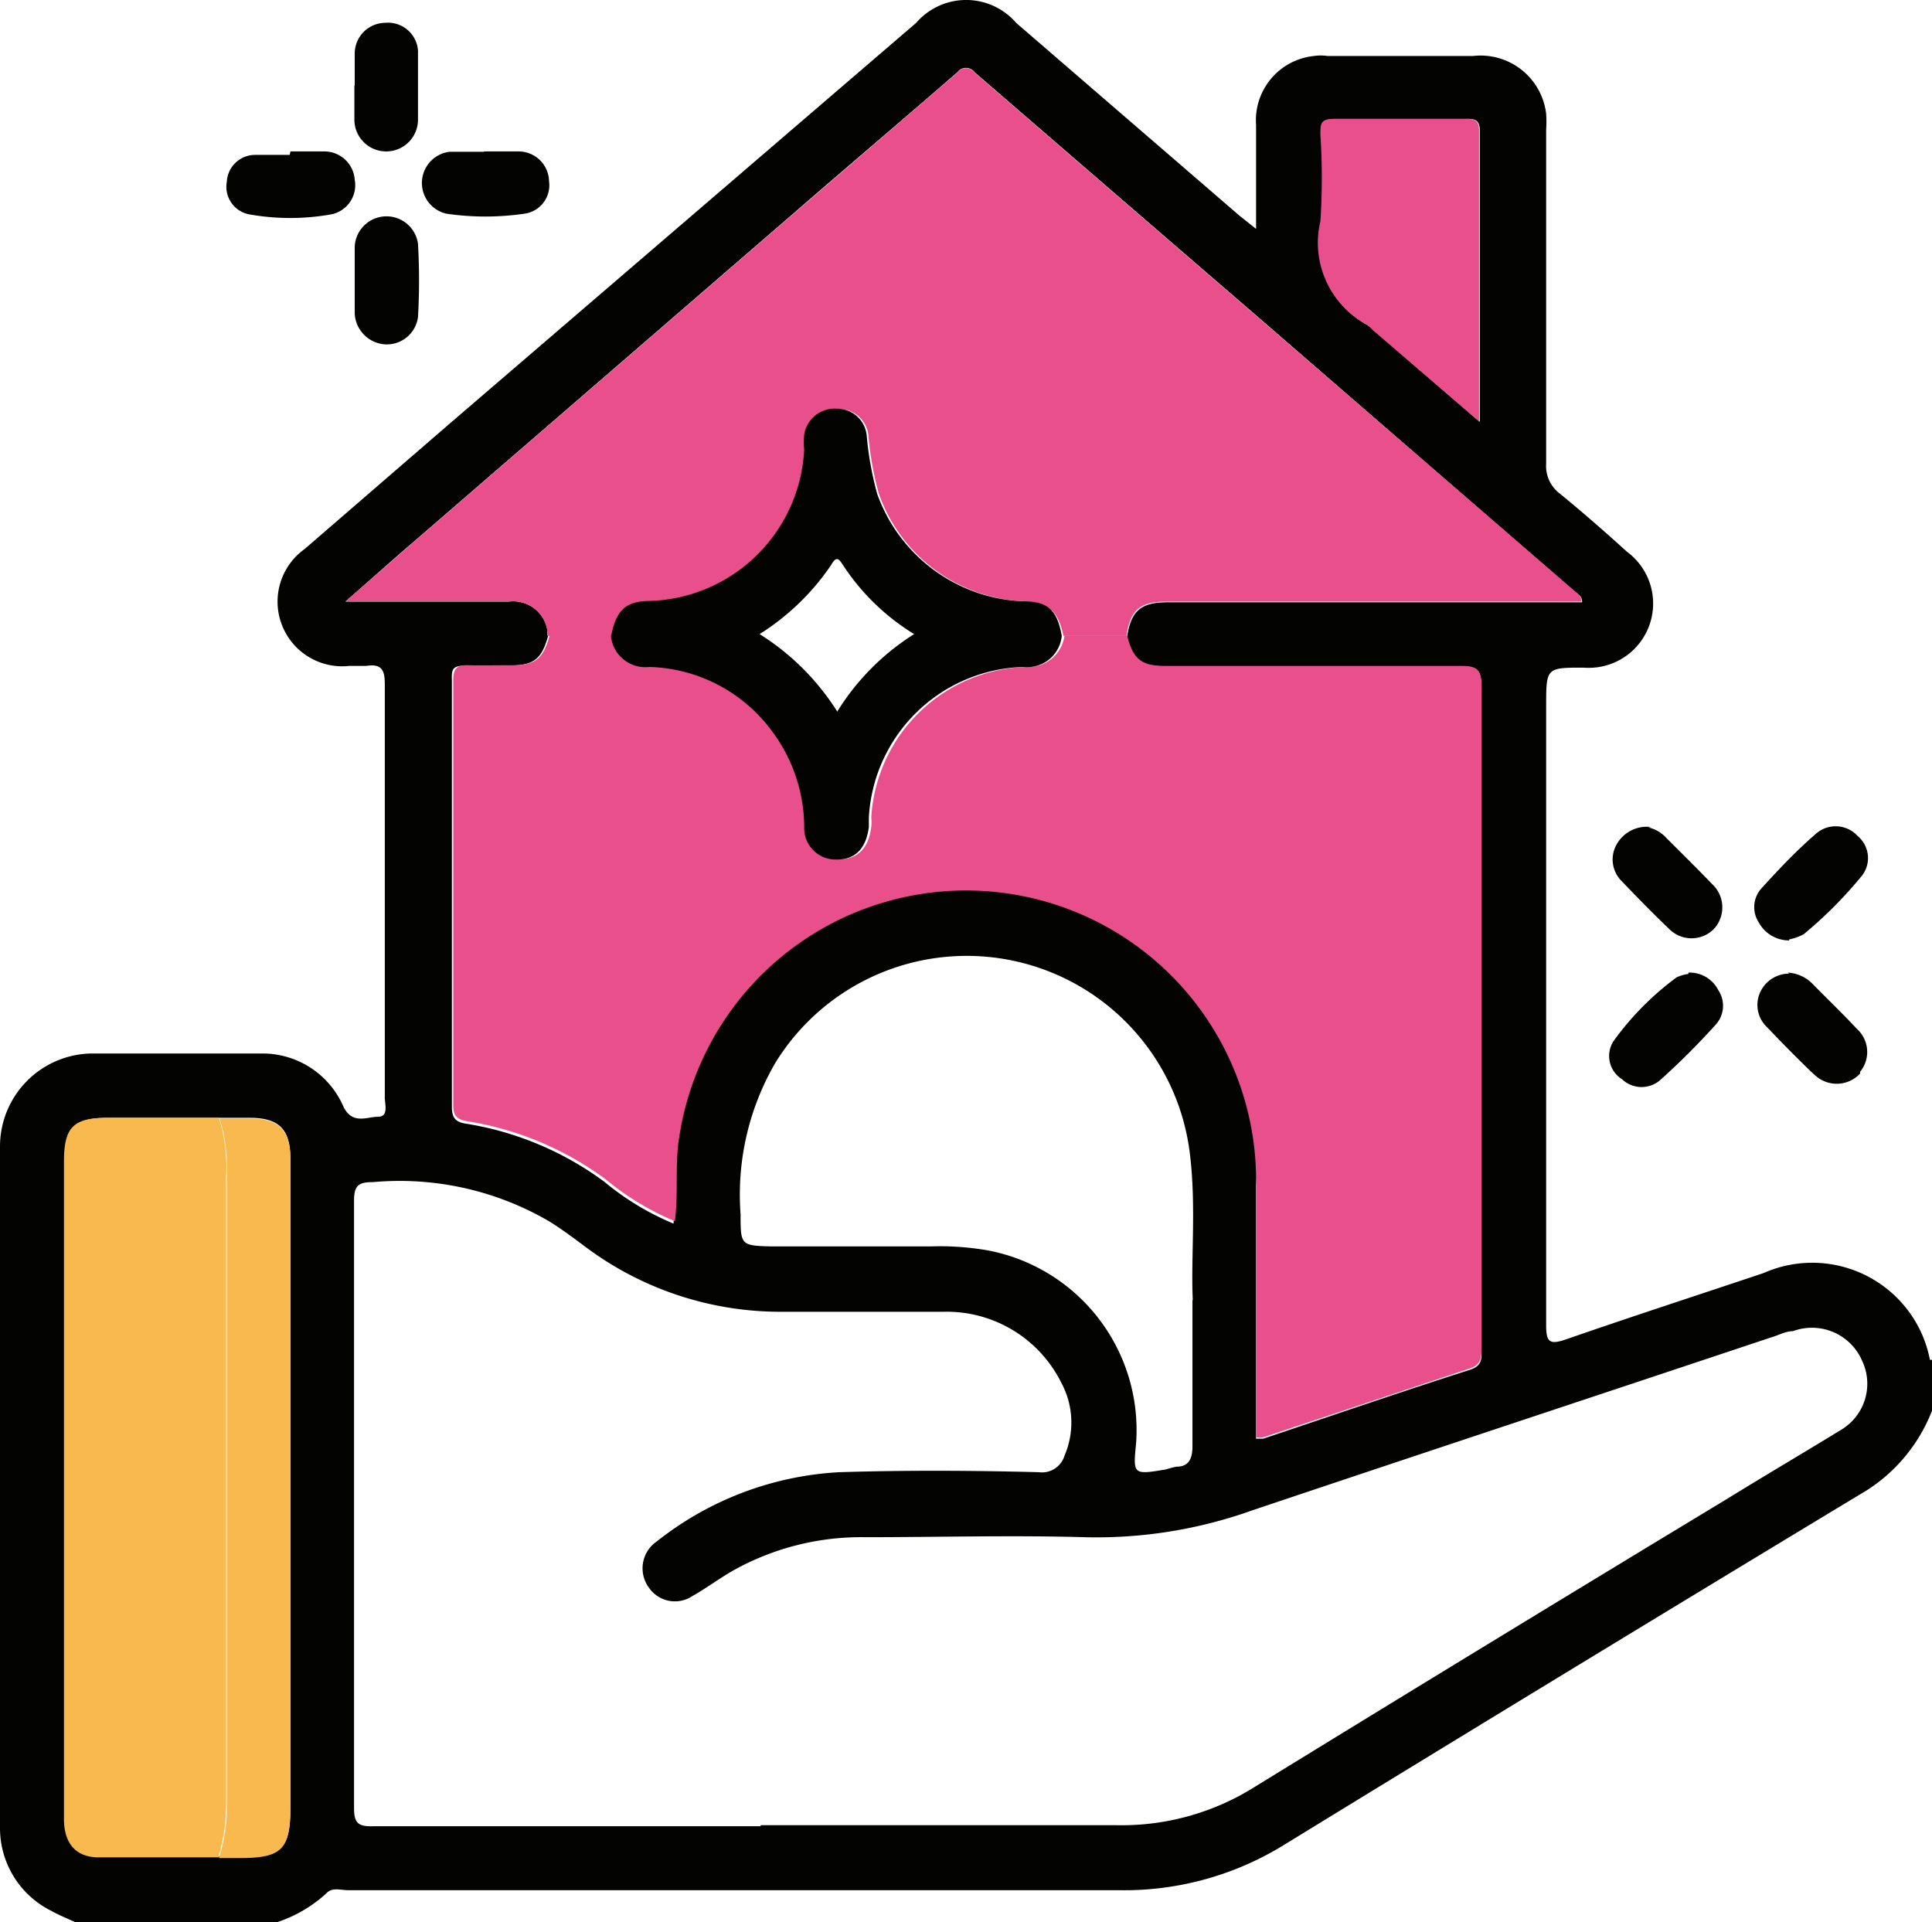 <svg xmlns="http://www.w3.org/2000/svg" xmlns:xlink="http://www.w3.org/1999/xlink" viewBox="0 0 55.88 55.6"><defs><style>.cls-1{fill:none;}.cls-2{clip-path:url(#clip-path);}.cls-3{fill:#030302;}.cls-4{fill:#e9508b;}.cls-5{fill:#f8b94e;}</style><clipPath id="clip-path" transform="translate(0 0)"><rect class="cls-1" width="55.88" height="55.6"></rect></clipPath></defs><title>dommage</title><g id="Calque_2" data-name="Calque 2"><g id="Calque_1-2" data-name="Calque 1"><g class="cls-2"><path class="cls-3" d="M2.19,55.6c-.24-.11-.49-.21-.72-.34A2.67,2.67,0,0,1,0,52.86Q0,43,0,33.16a2.69,2.69,0,0,1,2.62-2.69c1.65,0,3.31,0,5,0A2.55,2.55,0,0,1,9.93,32c.26.54.68.3,1,.3s.2-.36.2-.56c0-4,0-8,0-11.95,0-.41-.09-.6-.54-.53h-.49a1.87,1.87,0,0,1-1.29-3.38l4.21-3.64L26.5.66A1.91,1.91,0,0,1,29.2.47a1.89,1.89,0,0,1,.2.2l6.44,5.56.49.39v-3a1.87,1.87,0,0,1,1.67-2,1.34,1.34,0,0,1,.4,0h4.2a1.91,1.91,0,0,1,2.12,1.67,3.53,3.53,0,0,1,0,.46q0,4.83,0,9.66a1,1,0,0,0,.4.87c.66.54,1.3,1.1,1.94,1.68a1.86,1.86,0,0,1-1.25,3.35c-1.09,0-1.09,0-1.09,1.12q0,8.94,0,17.9c0,.49.1.57.57.41,1.9-.66,3.81-1.28,5.72-1.92a3.47,3.47,0,0,1,4.58,1.77,3.54,3.54,0,0,1,.23.74s.06,0,.08,0v1.42A4.79,4.79,0,0,1,54,43.1q-8.43,5.09-16.83,10.24a8.8,8.8,0,0,1-4.79,1.33q-11.16,0-22.3,0c-.22,0-.47-.09-.63.08A3.92,3.92,0,0,1,8,55.6Zm4.15-1.88.6,0c1.21,0,1.46-.24,1.46-1.47V33.52c0-.86-.33-1.19-1.18-1.19l-.87,0-3.21,0c-1,0-1.27.28-1.27,1.26v19c0,.71.34,1.11,1,1.11,1.17,0,2.33,0,3.49,0m9.5-35.33c-.19.69-.41.87-1.1.88-.42,0-.84,0-1.26,0s-.44.1-.43.43V32c0,.31.08.45.41.5a9.16,9.16,0,0,1,4,1.68,7.86,7.86,0,0,0,2,1.21c.06-.77,0-1.51.1-2.25A8.39,8.39,0,0,1,36.33,34.3c0,1.84,0,3.68,0,5.51v1.8h.21c2-.67,4-1.36,6-2,.35-.12.31-.35.31-.6q0-9.57,0-19.14c0-.46-.13-.58-.58-.58-2.85,0-5.71,0-8.56,0-.7,0-.94-.2-1.11-.87.11-.74.39-1,1.16-1h12c0-.19-.12-.23-.2-.3L36.19,9q-4-3.45-8-6.91a.31.31,0,0,0-.5,0c-1.6,1.39-3.23,2.77-4.83,4.16L11.93,15.7c-.62.53-1.23,1.08-1.94,1.7h4.73a1,1,0,0,1,1.11.81,1,1,0,0,1,0,.17M22,52.79c3.43,0,6.87,0,10.31,0a7.23,7.23,0,0,0,4-1.12q6.8-4.18,13.63-8.31c1.1-.68,2.21-1.33,3.3-2a1.55,1.55,0,0,0,.62-2,1.58,1.58,0,0,0-2-.86c-.21,0-.42.12-.63.18-5,1.67-10,3.32-15,5a13.39,13.39,0,0,1-4.86.78c-2.11-.06-4.22,0-6.33,0a7.59,7.59,0,0,0-3.81.95c-.41.23-.79.52-1.2.75a.91.91,0,0,1-1.26-.24l0,0A.94.94,0,0,1,19,44.58a9.29,9.29,0,0,1,5.27-2c1.93-.06,3.86-.05,5.78,0a.68.68,0,0,0,.74-.48,2.42,2.42,0,0,0-.09-2.1,3.7,3.7,0,0,0-3.41-2.06c-1.58,0-3.17,0-4.75,0A9.41,9.41,0,0,1,16.85,36c-.31-.23-.62-.46-.94-.66a8.58,8.58,0,0,0-5.12-1.15c-.4,0-.55.08-.55.53q0,8.79,0,17.57c0,.43.11.54.54.53H22m12.5-15.21c-.06-1.19.1-2.7-.08-4.2a6.5,6.5,0,0,0-12-2.66,7.58,7.58,0,0,0-1,4.37c0,.89,0,.91.91.93,1.53,0,3.06,0,4.58,0a8,8,0,0,1,1.69.12,5.29,5.29,0,0,1,4.26,5.57c-.09.91-.09.92.86.76a2.81,2.81,0,0,1,.31-.08c.36,0,.46-.24.46-.59,0-1.31,0-2.62,0-4.24M42.8,12.2V3.77c0-.32-.17-.34-.42-.33-1.25,0-2.51,0-3.76,0-.36,0-.42.15-.41.45a17.66,17.66,0,0,1,0,2.52,2.71,2.71,0,0,0,1.36,3,1.07,1.07,0,0,1,.16.14L42.8,12.2" transform="translate(0 0)"></path><path class="cls-3" d="M51.75,27.2a1,1,0,0,1-.88-.52.81.81,0,0,1,.09-1c.5-.55,1-1.08,1.58-1.58a.86.86,0,0,1,1.19.08.83.83,0,0,1,.13,1.14,12.34,12.34,0,0,1-1.69,1.7,1.5,1.5,0,0,1-.42.15" transform="translate(0 0)"></path><path class="cls-3" d="M51.71,28.13a1.1,1.1,0,0,1,.7.31c.43.44.88.87,1.3,1.32A.9.9,0,0,1,53.8,31l0,.05a.92.92,0,0,1-1.29.06l-.07-.06c-.46-.44-.9-.89-1.34-1.35a.88.88,0,0,1-.19-1,.92.92,0,0,1,.84-.54" transform="translate(0 0)"></path><path class="cls-3" d="M47.67,23.93a1,1,0,0,1,.53.31c.44.44.88.87,1.31,1.32a.92.92,0,0,1,.06,1.31l0,0a.91.91,0,0,1-1.29,0l0,0c-.47-.45-.93-.92-1.38-1.39a.88.88,0,0,1-.14-1.06,1,1,0,0,1,1-.5" transform="translate(0 0)"></path><path class="cls-3" d="M48.84,28.13a.93.93,0,0,1,.86.51.81.81,0,0,1-.08,1,21.14,21.14,0,0,1-1.57,1.57.82.82,0,0,1-1.14,0,.79.79,0,0,1-.24-1.1h0a8.36,8.36,0,0,1,1.82-1.84,1.1,1.1,0,0,1,.34-.1" transform="translate(0 0)"></path><path class="cls-3" d="M8.4,4.38h1a.88.88,0,0,1,.86.82.86.86,0,0,1-.68,1,6.74,6.74,0,0,1-2.37,0,.81.81,0,0,1-.65-.94.11.11,0,0,1,0,0,.82.82,0,0,1,.82-.78c.34,0,.69,0,1,0h0" transform="translate(0 0)"></path><path class="cls-3" d="M14,4.38h1a.88.88,0,0,1,.88.86.83.83,0,0,1-.71.94h0a7.78,7.78,0,0,1-2.26,0A.91.91,0,0,1,13,4.39c.32,0,.65,0,1,0" transform="translate(0 0)"></path><path class="cls-3" d="M10.26,8.05c0-.31,0-.61,0-.92a.92.92,0,0,1,1.83-.08,18.74,18.74,0,0,1,0,2.12.91.91,0,0,1-.95.79.94.94,0,0,1-.88-.88c0-.34,0-.68,0-1h0" transform="translate(0 0)"></path><path class="cls-3" d="M10.26,2.49c0-.31,0-.62,0-.92a.89.89,0,0,1,.88-.91.87.87,0,0,1,.95.8v0q0,1,0,2a.92.92,0,0,1-1.84,0c0-.33,0-.66,0-1" transform="translate(0 0)"></path><path class="cls-4" d="M32.6,18.39c.18.68.41.87,1.11.87,2.86,0,5.71,0,8.57,0,.45,0,.57.12.57.57q0,9.59,0,19.15c0,.25,0,.48-.31.59l-6,2a.75.75,0,0,1-.21,0v-1.8c0-1.83,0-3.67,0-5.51a8.39,8.39,0,0,0-16.71-1.19c-.09.74,0,1.48-.1,2.25a7.86,7.86,0,0,1-2-1.21,9.16,9.16,0,0,0-4-1.68c-.33-.05-.42-.19-.41-.5V19.68c0-.34.1-.45.43-.44s.84,0,1.26,0c.69,0,.91-.18,1.1-.87h1.85a1,1,0,0,0,1.11.9,4.66,4.66,0,0,1,4.48,4.58.91.91,0,0,0,.83,1h.11c.53,0,.85-.32.92-.94a1.24,1.24,0,0,0,0-.27,4.63,4.63,0,0,1,4.49-4.35,1.05,1.05,0,0,0,1.1-.91l1.84,0" transform="translate(0 0)"></path><path class="cls-4" d="M32.6,18.39l-1.84,0c-.17-.74-.41-.94-1.14-1a4.65,4.65,0,0,1-4.2-3.11,9.21,9.21,0,0,1-.3-1.65.85.85,0,0,0-.88-.8.88.88,0,0,0-.93.75,2,2,0,0,0,0,.43,4.62,4.62,0,0,1-4.45,4.38c-.72,0-1,.27-1.13,1H15.84a1,1,0,0,0-.95-1H10l1.95-1.7L22.86,6.26,27.69,2.1a.31.31,0,0,1,.5,0q4,3.46,8,6.91l9.36,8.09c.07.07.19.11.19.3h-12c-.78,0-1.05.25-1.16,1" transform="translate(0 0)"></path><path class="cls-5" d="M6.34,53.72c-1.16,0-2.33,0-3.49,0-.65,0-1-.4-1-1.11q0-4.34,0-8.67V33.59c0-1,.28-1.26,1.26-1.26s2.15,0,3.22,0a4.7,4.7,0,0,1,.21,1.71q0,9.07,0,18.15a5.09,5.09,0,0,1-.22,1.5" transform="translate(0 0)"></path><path class="cls-5" d="M6.34,53.71a4.68,4.68,0,0,0,.22-1.49q0-9.07,0-18.15a4.79,4.79,0,0,0-.21-1.72l.87,0c.85,0,1.18.33,1.18,1.19V52.27c0,1.22-.25,1.47-1.46,1.47l-.6,0" transform="translate(0 0)"></path><path class="cls-4" d="M42.79,12.2,39.71,9.55c-.05-.06-.11-.1-.16-.15a2.69,2.69,0,0,1-1.36-3,19.11,19.11,0,0,0,0-2.51c0-.31,0-.46.41-.45,1.25,0,2.51,0,3.76,0,.25,0,.42,0,.42.34,0,2.76,0,5.52,0,8.43" transform="translate(0 0)"></path><path class="cls-3" d="M17.68,18.38c.14-.72.41-1,1.13-1A4.61,4.61,0,0,0,23.26,13a2.1,2.1,0,0,1,0-.43.89.89,0,0,1,.93-.75.86.86,0,0,1,.88.8,9.49,9.49,0,0,0,.3,1.66,4.68,4.68,0,0,0,4.2,3.11c.73,0,1,.23,1.14,1a1,1,0,0,1-1.1.9,4.61,4.61,0,0,0-4.48,4.36l0,.27c-.08.62-.39.94-.92.94a.91.91,0,0,1-.95-.87v-.11a4.65,4.65,0,0,0-.9-2.69,4.56,4.56,0,0,0-3.58-1.9,1,1,0,0,1-1.11-.9m6.54,2.2a7,7,0,0,1,2.23-2.25,6.53,6.53,0,0,1-2.06-2c-.1-.15-.18-.29-.34,0a7,7,0,0,1-2.07,2,7.12,7.12,0,0,1,2.24,2.23" transform="translate(0 0)"></path></g></g></g></svg>
